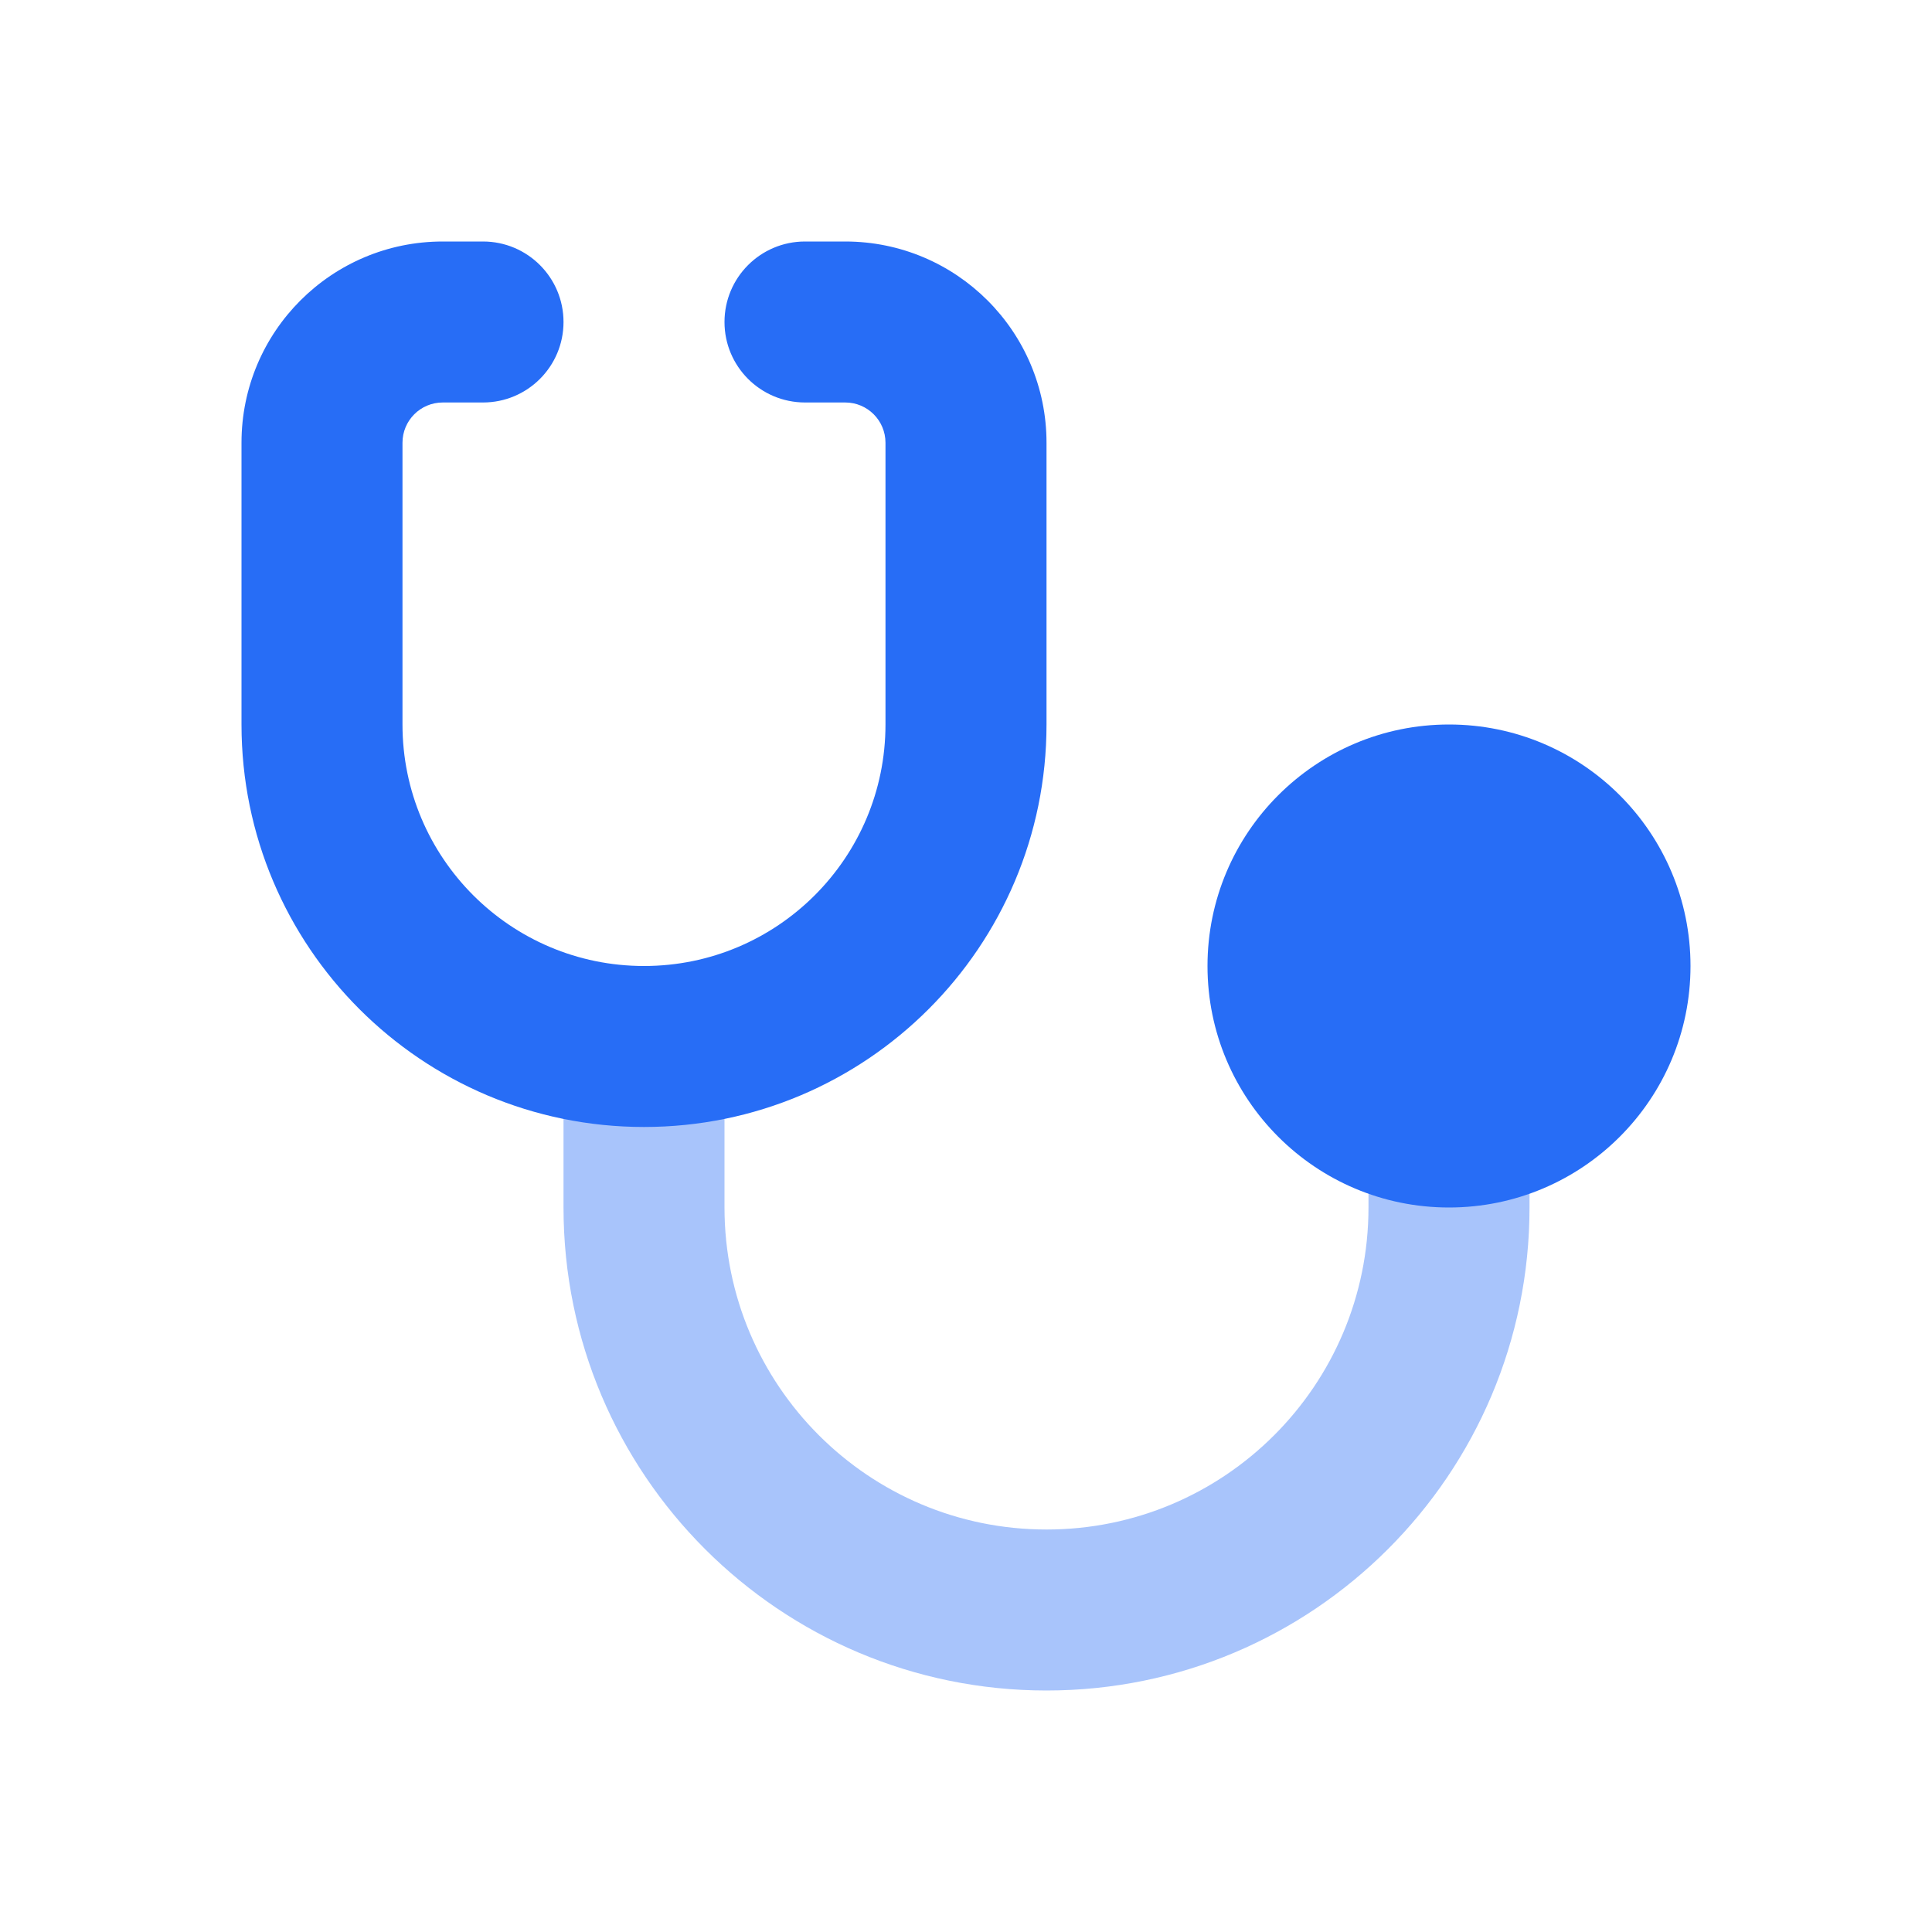 <svg xmlns="http://www.w3.org/2000/svg" fill="none" viewBox="0 0 40 40" height="40" width="40">
<path fill="#276DF6" d="M13.333 20C14.254 20 15 20.746 15 21.667V25C15 28.682 17.985 31.667 21.667 31.667C25.349 31.667 28.333 28.682 28.333 25V23.333C28.333 22.413 29.08 21.667 30 21.667C30.921 21.667 31.667 22.413 31.667 23.333V25C31.667 30.523 27.19 35 21.667 35C16.144 35 11.667 30.523 11.667 25V21.667C11.667 20.746 12.413 20 13.333 20Z" clip-rule="evenodd" fill-rule="evenodd" opacity="0.4"></path>
<path fill="#276DF6" d="M35 20C35 22.761 32.761 25 30 25C27.239 25 25 22.761 25 20C25 17.239 27.239 15 30 15C32.761 15 35 17.239 35 20Z"></path>
<path fill="#276DF6" d="M9.167 8.333C8.706 8.333 8.333 8.706 8.333 9.167V15C8.333 17.761 10.572 20 13.333 20C16.095 20 18.333 17.761 18.333 15V9.167C18.333 8.706 17.96 8.333 17.5 8.333H16.667C15.746 8.333 15 7.587 15 6.667C15 5.746 15.746 5 16.667 5H17.5C19.801 5 21.667 6.865 21.667 9.167V15C21.667 19.602 17.936 23.333 13.333 23.333C8.731 23.333 5 19.602 5 15V9.167C5 6.865 6.865 5 9.167 5H10C10.921 5 11.667 5.746 11.667 6.667C11.667 7.587 10.921 8.333 10 8.333H9.167Z" clip-rule="evenodd" fill-rule="evenodd"></path>
</svg>

